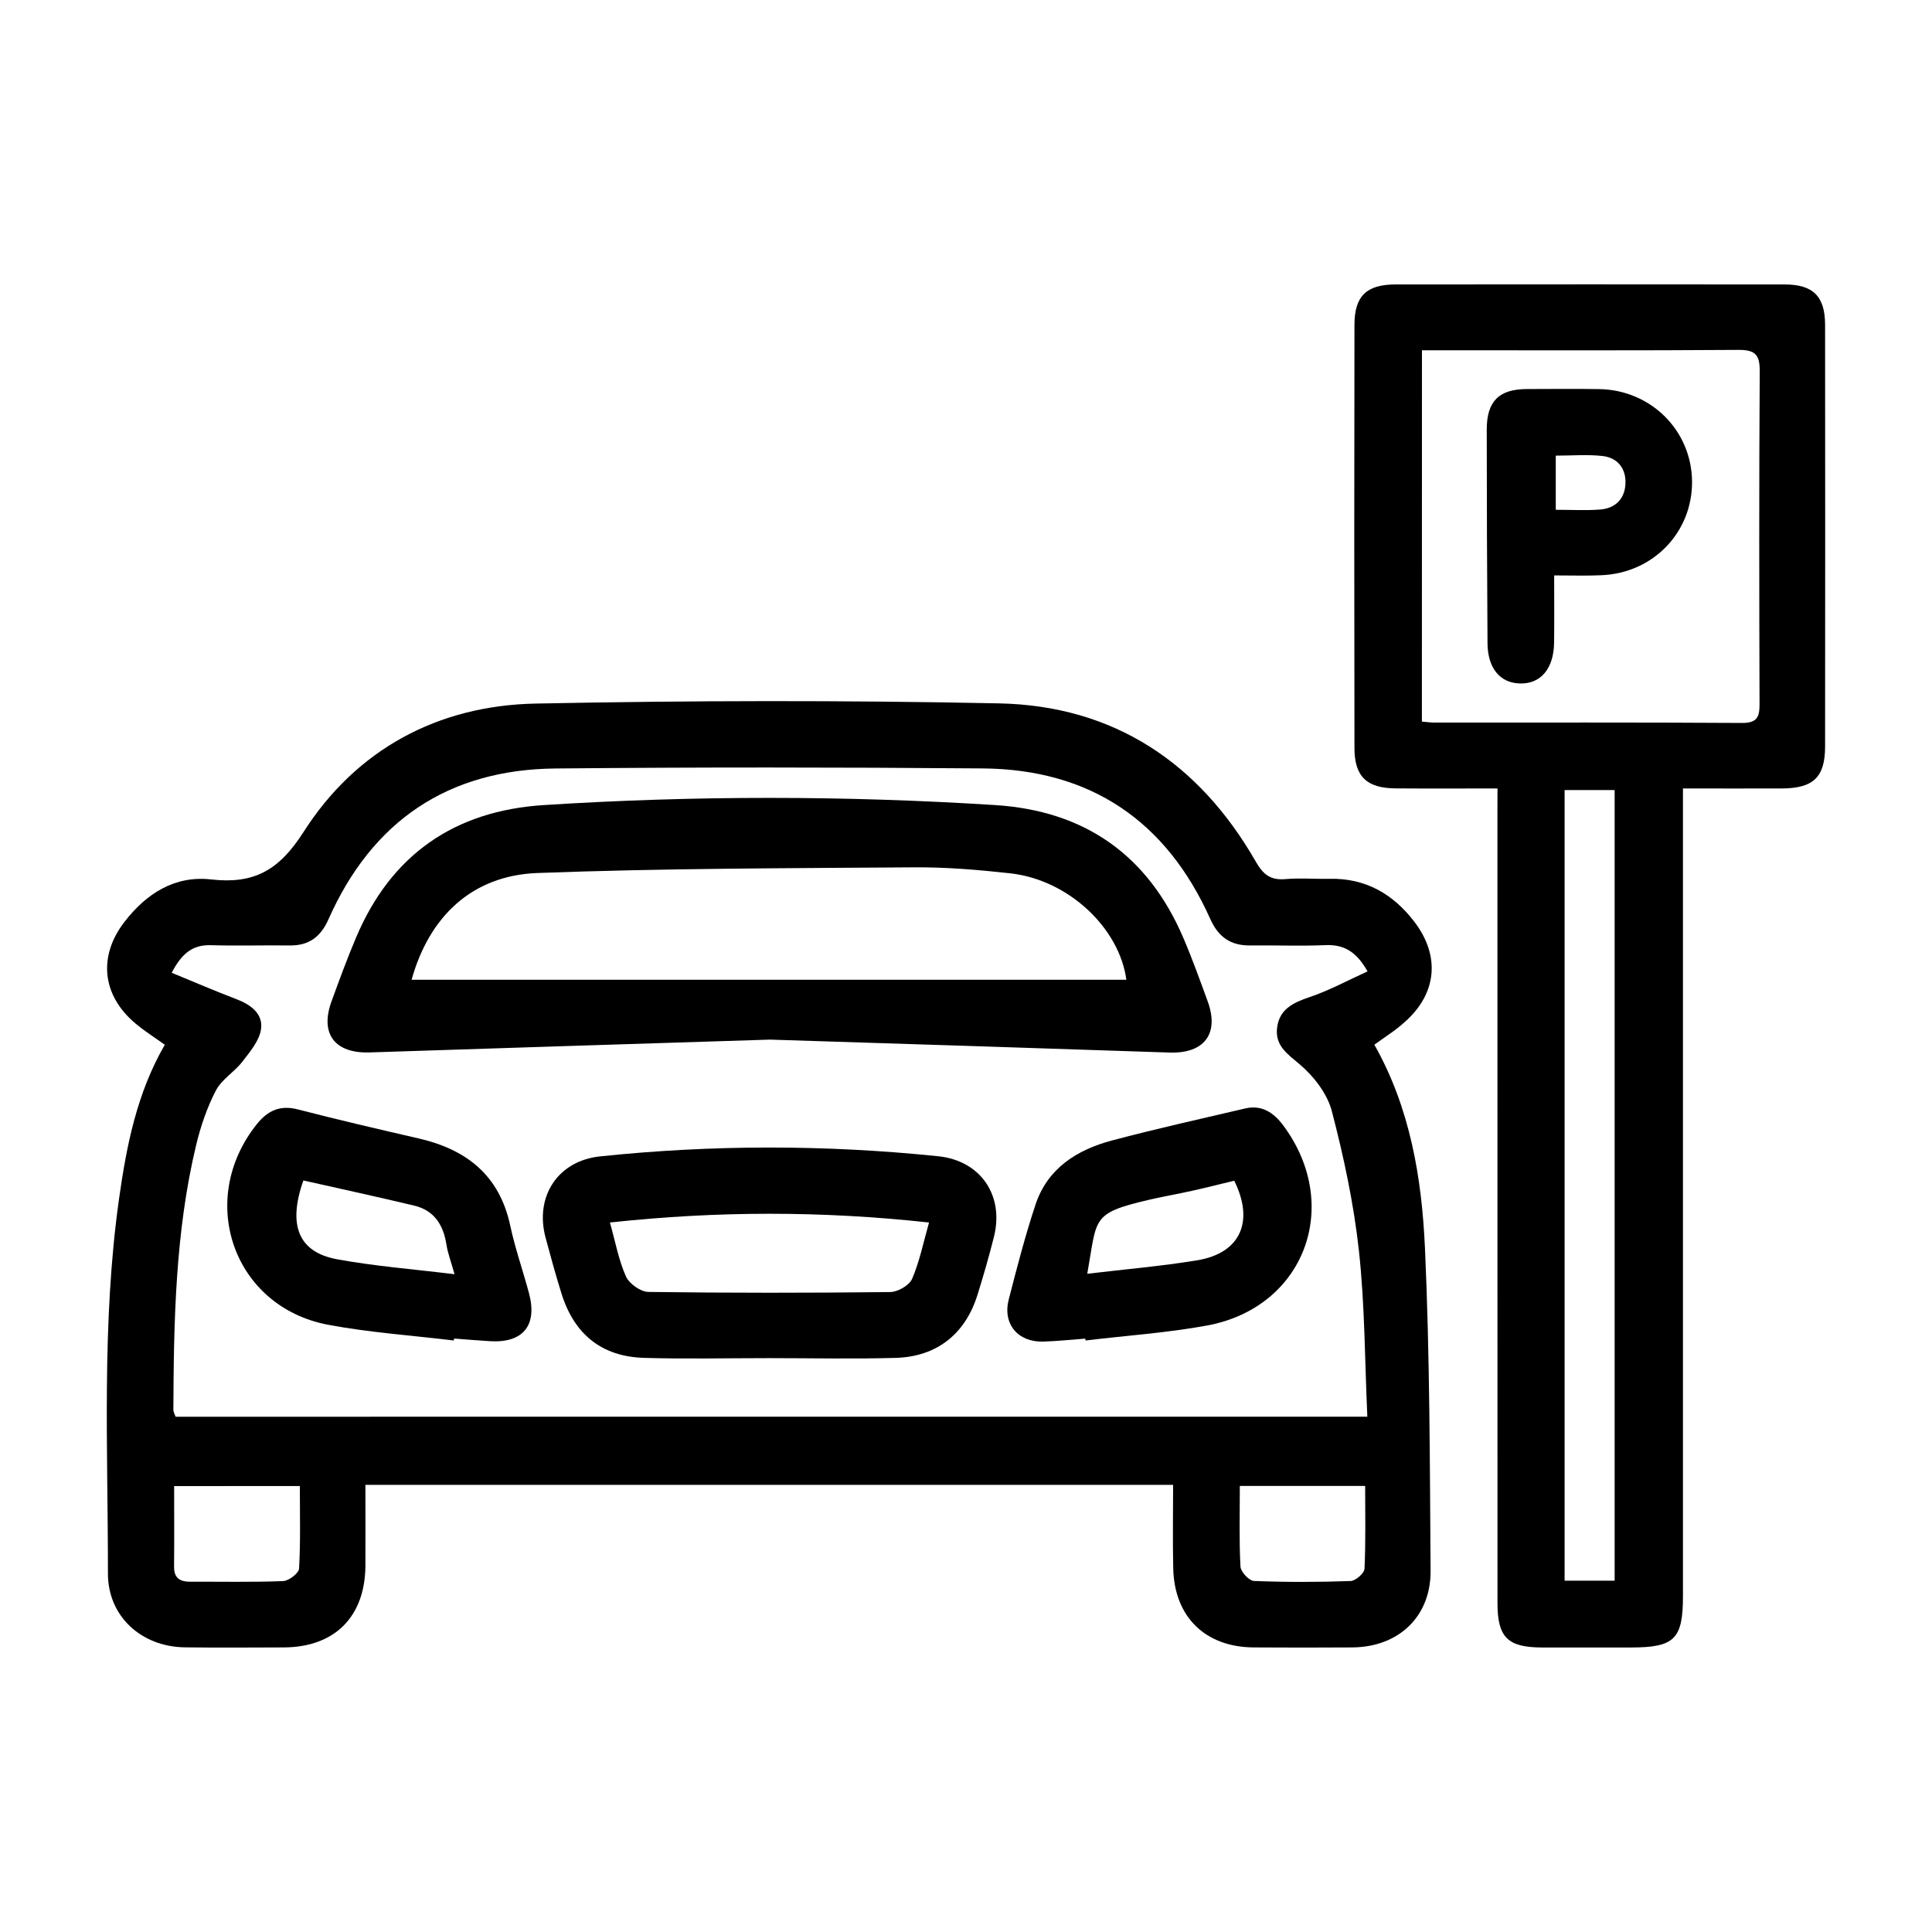 <?xml version="1.0" encoding="utf-8"?>
<!-- Generator: Adobe Illustrator 28.2.0, SVG Export Plug-In . SVG Version: 6.00 Build 0)  -->
<svg version="1.1" id="Layer_1" xmlns="http://www.w3.org/2000/svg" xmlns:xlink="http://www.w3.org/1999/xlink" x="0px" y="0px"
	 viewBox="0 0 300 300" style="enable-background:new 0 0 300 300;" xml:space="preserve">
<g>
	<path d="M213.41,162.22c5.57,9.86,7.37,20.72,7.86,31.65c0.75,16.66,0.75,33.36,0.87,50.04c0.05,7.12-4.96,11.83-12.12,11.9
		c-5.11,0.04-10.23,0.03-15.34,0c-7.51-0.04-12.33-4.73-12.5-12.26c-0.1-4.26-0.02-8.52-0.02-12.98c-41.9,0-83.48,0-125.42,0
		c0,4.29,0.02,8.43,0,12.57c-0.05,7.91-4.78,12.64-12.67,12.67c-5.11,0.02-10.23,0.05-15.34-0.01c-6.77-0.08-11.98-4.8-11.97-11.48
		c0.01-19.39-1-38.83,1.72-58.14c1.17-8.29,2.77-16.44,7.11-23.95c-1.57-1.13-3.15-2.12-4.56-3.31c-5.2-4.36-5.83-10.45-1.68-15.8
		c3.4-4.39,7.8-7.2,13.44-6.56c6.64,0.75,10.53-1.39,14.35-7.38c8.18-12.8,20.82-19.63,36.03-19.93
		c23.98-0.48,47.99-0.52,71.96-0.03c17.78,0.36,31.04,9.19,39.86,24.56c1.14,1.99,2.27,2.93,4.58,2.73c2.28-0.2,4.59,0,6.88-0.05
		c5.57-0.12,9.83,2.33,13.14,6.63c4.08,5.31,3.56,11.17-1.45,15.6C216.7,160.01,215.01,161.05,213.41,162.22z M212.32,219.98
		c-0.4-8.69-0.38-17.25-1.3-25.7c-0.8-7.32-2.35-14.6-4.21-21.73c-0.7-2.7-2.78-5.4-4.96-7.25c-1.94-1.65-3.86-2.9-3.55-5.66
		c0.33-2.92,2.48-3.94,5.05-4.81c3.05-1.02,5.92-2.6,9-3.99c-1.77-3.16-3.74-4.2-6.58-4.08c-3.85,0.17-7.72,0-11.58,0.05
		c-3.07,0.04-4.97-1.25-6.27-4.13c-6.81-15.21-18.61-23.22-35.31-23.36c-22.12-0.18-44.24-0.2-66.36,0.01
		c-16.68,0.16-28.48,8.16-35.25,23.43c-1.2,2.71-3.03,4.09-6.01,4.05c-4.07-0.05-8.14,0.08-12.21-0.04
		c-2.77-0.09-4.5,1.16-6.12,4.28c3.43,1.41,6.7,2.82,10.03,4.09c2.25,0.85,4.19,2.28,3.84,4.68c-0.26,1.79-1.71,3.5-2.9,5.04
		c-1.23,1.6-3.21,2.74-4.11,4.48c-1.38,2.65-2.37,5.57-3.07,8.49c-3.23,13.5-3.47,27.28-3.53,41.07c0,0.37,0.23,0.75,0.35,1.09
		C88.86,219.98,150.3,219.98,212.32,219.98z M27.04,230.76c0,4.41,0.03,8.47-0.01,12.52c-0.02,1.81,0.96,2.34,2.56,2.33
		c4.8-0.02,9.6,0.09,14.38-0.1c0.88-0.04,2.43-1.22,2.47-1.94c0.24-4.23,0.12-8.47,0.12-12.82
		C39.91,230.76,33.7,230.76,27.04,230.76z M192.52,230.74c0,4.41-0.12,8.47,0.1,12.52c0.04,0.81,1.33,2.2,2.09,2.23
		c5,0.2,10.02,0.19,15.02,0.01c0.77-0.03,2.12-1.21,2.15-1.91c0.2-4.24,0.1-8.49,0.1-12.85
		C205.39,230.74,199.16,230.74,192.52,230.74z"/>
	<path d="M232.53,122.43c-5.61,0-10.72,0.03-15.83-0.01c-4.46-0.03-6.37-1.83-6.38-6.25c-0.04-21.92-0.04-43.84,0-65.76
		c0.01-4.45,1.89-6.24,6.37-6.24c20.14-0.02,40.29-0.02,60.43,0c4.43,0,6.28,1.85,6.28,6.29c0.02,21.82,0.02,43.63,0,65.45
		c0,4.76-1.81,6.5-6.71,6.52c-4.99,0.02-9.98,0-15.36,0c0,1.57,0,2.89,0,4.21c0,40.4,0,80.79,0,121.19c0,6.7-1.31,7.99-8.1,7.99
		c-4.59,0-9.18,0.01-13.78,0c-5.33-0.01-6.92-1.56-6.92-6.87c-0.01-40.81-0.01-81.63-0.01-122.44
		C232.53,125.28,232.53,124.05,232.53,122.43z M220.79,112.05c0.86,0.07,1.36,0.15,1.87,0.15c15.95,0.01,31.91-0.04,47.86,0.06
		c2.37,0.01,2.71-0.98,2.7-2.98c-0.05-17.21-0.08-34.43,0.03-51.64c0.02-2.62-0.76-3.33-3.34-3.31c-15.33,0.11-30.67,0.06-46,0.06
		c-1,0-2,0-3.11,0C220.79,73.81,220.79,92.77,220.79,112.05z M250.72,245.45c0-41.21,0-82.02,0-122.77c-2.78,0-5.32,0-7.77,0
		c0,41.05,0,81.87,0,122.77C245.65,245.45,248.11,245.45,250.72,245.45z"/>
	<path d="M119.56,161.43c-20.66,0.66-41.4,1.3-62.15,1.99c-5.41,0.18-7.77-2.88-5.93-7.93c1.21-3.33,2.43-6.65,3.81-9.91
		c5.45-12.89,15.3-19.69,29.17-20.57c23.35-1.49,46.7-1.48,70.05,0c13.89,0.88,23.7,7.73,29.21,20.56c1.4,3.25,2.59,6.59,3.81,9.92
		c1.84,5.03-0.54,8.13-5.93,7.95C160.96,162.74,140.32,162.09,119.56,161.43z M63.91,152.14c37.09,0,74.06,0,110.99,0
		c-1.07-8.01-8.96-15.52-18.02-16.53c-4.97-0.55-9.98-0.97-14.97-0.93c-19.49,0.14-38.98,0.15-58.45,0.88
		C73.28,135.94,66.64,142.34,63.91,152.14z"/>
	<path d="M119.4,210.89c-6.47,0-12.93,0.15-19.39-0.04c-6.56-0.19-10.84-3.65-12.82-9.98c-0.9-2.88-1.7-5.8-2.48-8.71
		c-1.7-6.39,1.93-11.92,8.49-12.6c17.49-1.83,34.99-1.82,52.48-0.02c6.58,0.68,10.27,6.07,8.66,12.51
		c-0.76,3.03-1.63,6.04-2.56,9.02c-1.89,6.06-6.3,9.59-12.67,9.78C132.54,211.04,125.97,210.89,119.4,210.89z M94.71,189.83
		c0.86,3.06,1.36,5.86,2.49,8.38c0.51,1.13,2.27,2.38,3.47,2.4c12.51,0.17,25.03,0.16,37.55,0.02c1.18-0.01,2.97-1.03,3.41-2.05
		c1.17-2.71,1.75-5.67,2.63-8.75C127.62,188.02,111.42,188.02,94.71,189.83z"/>
	<path d="M168.52,207.86c-2.18,0.16-4.36,0.4-6.55,0.46c-3.91,0.11-6.3-2.74-5.34-6.51c1.27-4.94,2.55-9.89,4.15-14.72
		c1.88-5.69,6.46-8.56,11.93-10.01c6.84-1.81,13.75-3.35,20.64-4.96c2.58-0.6,4.43,0.65,5.9,2.62c9.25,12.43,3.33,28.28-11.79,31.08
		c-6.23,1.15-12.6,1.57-18.9,2.33C168.55,208.05,168.54,207.95,168.52,207.86z M168.83,197.79c5.78-0.69,11.46-1.17,17.06-2.09
		c6.7-1.1,8.92-5.99,5.76-12.36c-2.16,0.52-4.35,1.08-6.56,1.57c-2.23,0.5-4.48,0.88-6.7,1.4
		C169.4,188.43,170.39,189.04,168.83,197.79z"/>
	<path d="M70.46,208.15c-6.51-0.79-13.08-1.23-19.51-2.44c-14.73-2.78-20.51-19.39-11.04-31.19c1.63-2.03,3.57-2.97,6.3-2.26
		c6.24,1.61,12.52,3.07,18.81,4.52c7.43,1.71,12.54,5.72,14.21,13.54c0.76,3.55,1.98,7.01,2.92,10.52c1.32,4.97-0.94,7.72-6.03,7.42
		c-1.87-0.11-3.74-0.27-5.61-0.41C70.49,207.94,70.47,208.04,70.46,208.15z M70.58,197.86c-0.55-1.97-1.04-3.24-1.25-4.56
		c-0.47-3.05-1.87-5.34-5-6.09c-5.73-1.37-11.5-2.62-17.22-3.91c-2.45,6.95-0.77,11.14,5.24,12.24
		C58.17,196.61,64.1,197.07,70.58,197.86z"/>
	<path d="M241.33,89.35c0,3.79,0.03,7.11-0.01,10.43c-0.05,4.04-2.07,6.43-5.29,6.35c-3.1-0.07-5.03-2.37-5.05-6.27
		c-0.07-11.05-0.12-22.1-0.12-33.15c0-4.41,1.9-6.28,6.22-6.3c3.75-0.01,7.51-0.05,11.26,0.01c8.02,0.14,14.31,6.42,14.4,14.3
		c0.08,7.91-6.01,14.26-14.06,14.6C246.4,89.43,244.12,89.35,241.33,89.35z M241.58,79.16c2.54,0,4.72,0.13,6.88-0.04
		c2.38-0.18,3.85-1.67,3.94-4.03c0.1-2.37-1.24-4.04-3.62-4.29c-2.32-0.25-4.7-0.05-7.2-0.05
		C241.58,73.59,241.58,76.23,241.58,79.16z"/>
</g>
</svg>
